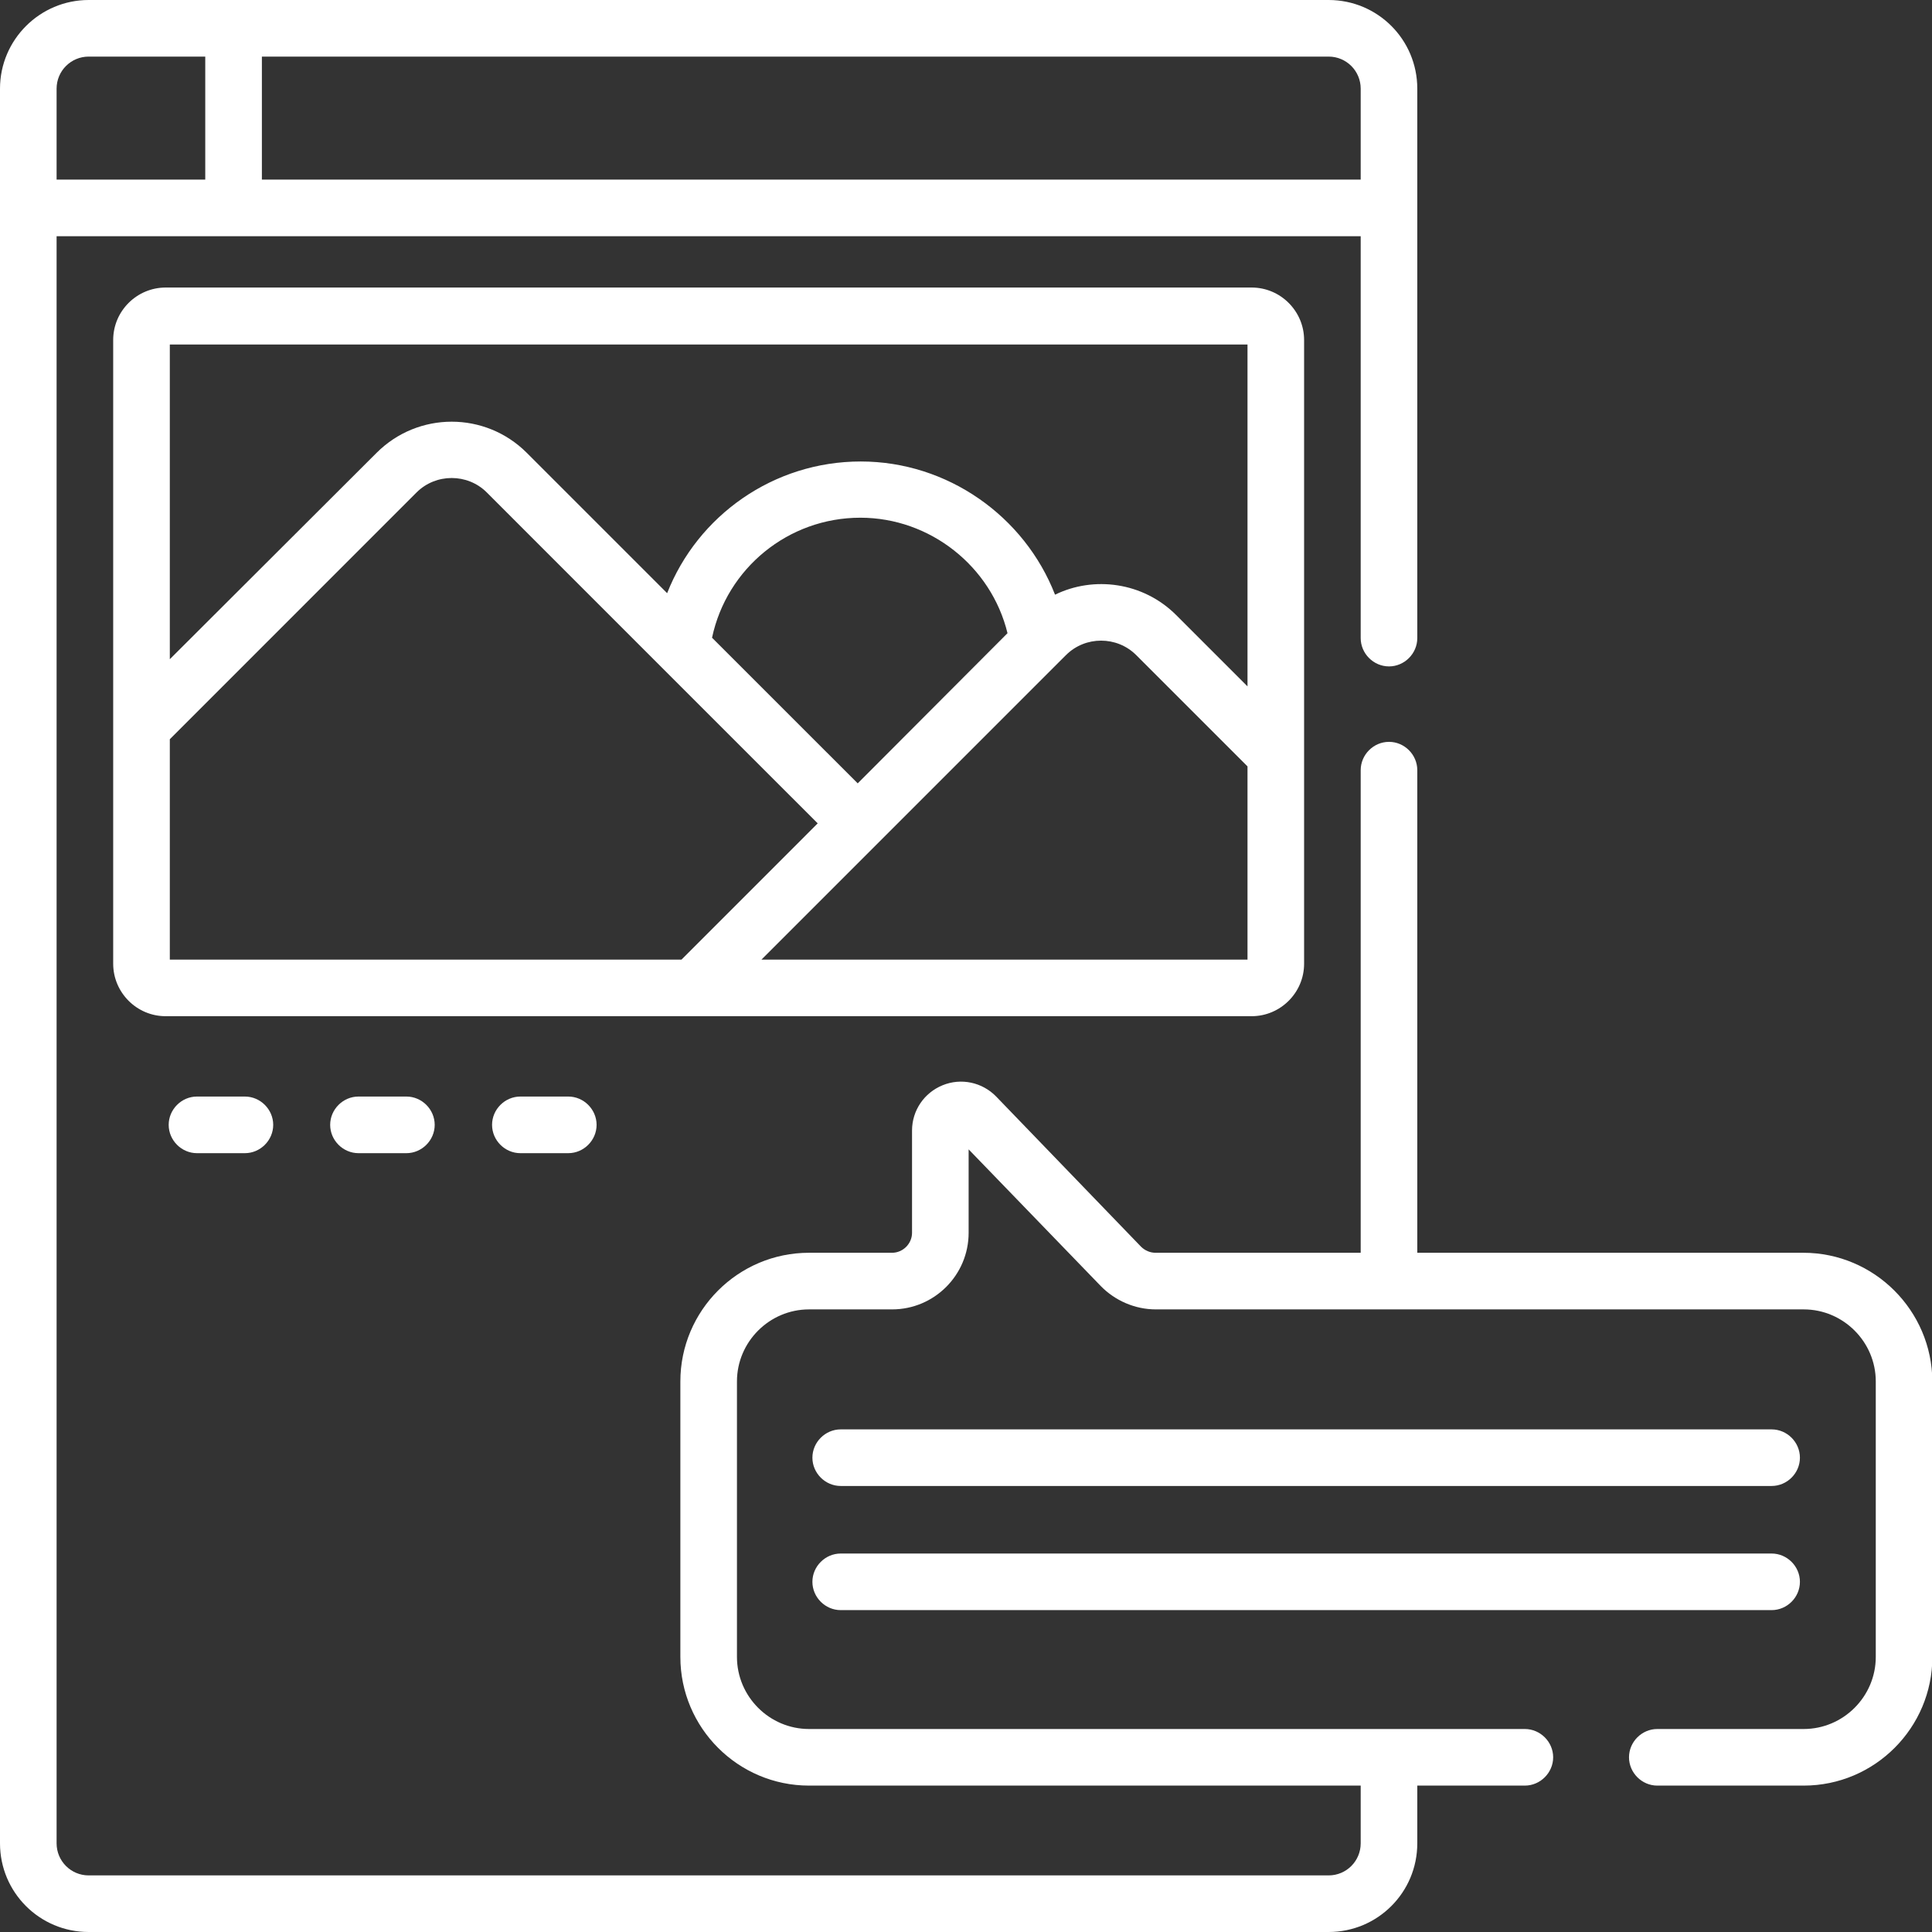 <?xml version="1.0" encoding="UTF-8"?>
<svg xmlns="http://www.w3.org/2000/svg" width="58" height="58" viewBox="0 0 58 58" fill="none">
  <rect x="0" y="0" width="58" height="58" fill="#333333" stroke="none"/>
  <g clip-path="url(#clip0_125_260)">
    <path d="M25.239 44.61H53.185C53.65 44.61 54.035 44.225 54.035 43.761C54.035 43.296 53.65 42.911 53.185 42.911H25.239C24.775 42.911 24.389 43.296 24.389 43.761C24.389 44.225 24.775 44.61 25.239 44.61Z" fill="white"></path>
    <path d="M25.239 48.337H53.185C53.65 48.337 54.035 47.952 54.035 47.487C54.035 47.023 53.65 46.638 53.185 46.638H25.239C24.775 46.638 24.389 47.023 24.389 47.487C24.389 47.952 24.775 48.337 25.239 48.337Z" fill="white"></path>
    <path d="M5.913 32.919C5.449 32.919 5.064 33.305 5.064 33.769C5.064 34.233 5.449 34.619 5.913 34.619H7.352C7.816 34.619 8.202 34.233 8.202 33.769C8.202 33.305 7.816 32.919 7.352 32.919H5.913Z" fill="white"></path>
    <path d="M10.762 32.919C10.297 32.919 9.912 33.305 9.912 33.769C9.912 34.233 10.297 34.619 10.762 34.619H12.2C12.665 34.619 13.05 34.233 13.05 33.769C13.05 33.305 12.665 32.919 12.2 32.919H10.762Z" fill="white"></path>
    <path d="M15.622 32.919C15.157 32.919 14.772 33.305 14.772 33.769C14.772 34.233 15.157 34.619 15.622 34.619H17.06C17.525 34.619 17.91 34.233 17.91 33.769C17.91 33.305 17.525 32.919 17.06 32.919H15.622Z" fill="white"></path>
    <path d="M37.575 30.507C38.436 30.507 39.15 29.804 39.15 28.932V22.645V10.207C39.15 9.346 38.448 8.632 37.575 8.632H4.973C4.112 8.632 3.398 9.334 3.398 10.207V28.932C3.398 29.793 4.101 30.507 4.973 30.507C5.596 30.507 37.258 30.507 37.575 30.507ZM37.451 28.808H22.86C27.233 24.435 25.352 26.315 31.775 19.892C31.775 19.892 31.991 19.677 32.002 19.666C32.58 19.088 33.531 19.088 34.109 19.666L37.451 23.008V28.808ZM25.749 23.517L21.376 19.145C21.818 17.06 23.665 15.542 25.828 15.542C27.924 15.542 29.759 17.004 30.246 19.009L25.749 23.517ZM5.098 10.343H37.451V20.606L35.31 18.465C34.313 17.468 32.829 17.287 31.673 17.853C30.756 15.497 28.445 13.854 25.84 13.854C23.223 13.854 20.946 15.474 20.028 17.808L15.814 13.594C14.568 12.348 12.552 12.348 11.306 13.594L5.098 19.79V10.343ZM5.098 28.808V22.192L12.506 14.783C13.084 14.206 14.036 14.206 14.613 14.783L19.869 20.04L24.548 24.718L20.459 28.808H5.098Z" fill="white"></path>
    <path d="M54.137 37.609H42.548V23.121C42.548 22.656 42.163 22.271 41.699 22.271C41.234 22.271 40.849 22.656 40.849 23.121V37.609H34.687C34.528 37.609 34.37 37.541 34.256 37.428L29.906 32.919C29.487 32.489 28.853 32.353 28.298 32.58C27.743 32.806 27.38 33.339 27.38 33.939V37.009C27.38 37.337 27.108 37.609 26.78 37.609H24.288C22.158 37.609 20.425 39.343 20.425 41.472V49.742C20.425 51.871 22.158 53.605 24.288 53.605H40.849V55.338C40.849 55.87 40.419 56.301 39.886 56.301H2.662C2.13 56.301 1.699 55.87 1.699 55.338V7.091H40.849V19.156C40.849 19.62 41.234 20.006 41.699 20.006C42.163 20.006 42.548 19.62 42.548 19.156C42.548 18.816 42.548 3.013 42.548 2.662C42.548 1.189 41.359 0 39.886 0C38.618 0 3.172 0 2.662 0C1.201 0 0 1.189 0 2.662V55.338C0 56.81 1.189 58 2.662 58H39.886C41.359 58 42.548 56.81 42.548 55.338V53.605H45.777C46.241 53.605 46.627 53.219 46.627 52.755C46.627 52.291 46.241 51.906 45.777 51.906C45.562 51.906 24.514 51.906 24.288 51.906C23.098 51.906 22.124 50.931 22.124 49.742V41.472C22.124 40.283 23.098 39.309 24.288 39.309H26.78C28.048 39.309 29.079 38.278 29.079 37.009V34.505L33.044 38.606C33.475 39.048 34.075 39.309 34.698 39.309H54.148C55.338 39.309 56.312 40.283 56.312 41.472V49.742C56.312 50.931 55.338 51.906 54.148 51.906H49.753C49.289 51.906 48.904 52.291 48.904 52.755C48.904 53.219 49.289 53.605 49.753 53.605H54.148C56.278 53.605 58.011 51.871 58.011 49.742V41.472C58 39.343 56.267 37.609 54.137 37.609ZM7.862 1.699H39.886C40.419 1.699 40.849 2.13 40.849 2.662V5.392H7.862V1.699ZM1.699 2.662C1.699 2.13 2.13 1.699 2.662 1.699H6.162V5.392H1.699V2.662Z" fill="white"></path>
  </g>
  <defs>
    <clipPath id="clip0_125_260">
      <rect width="58" height="58" fill="white"></rect>
    </clipPath>
  </defs>
</svg>
